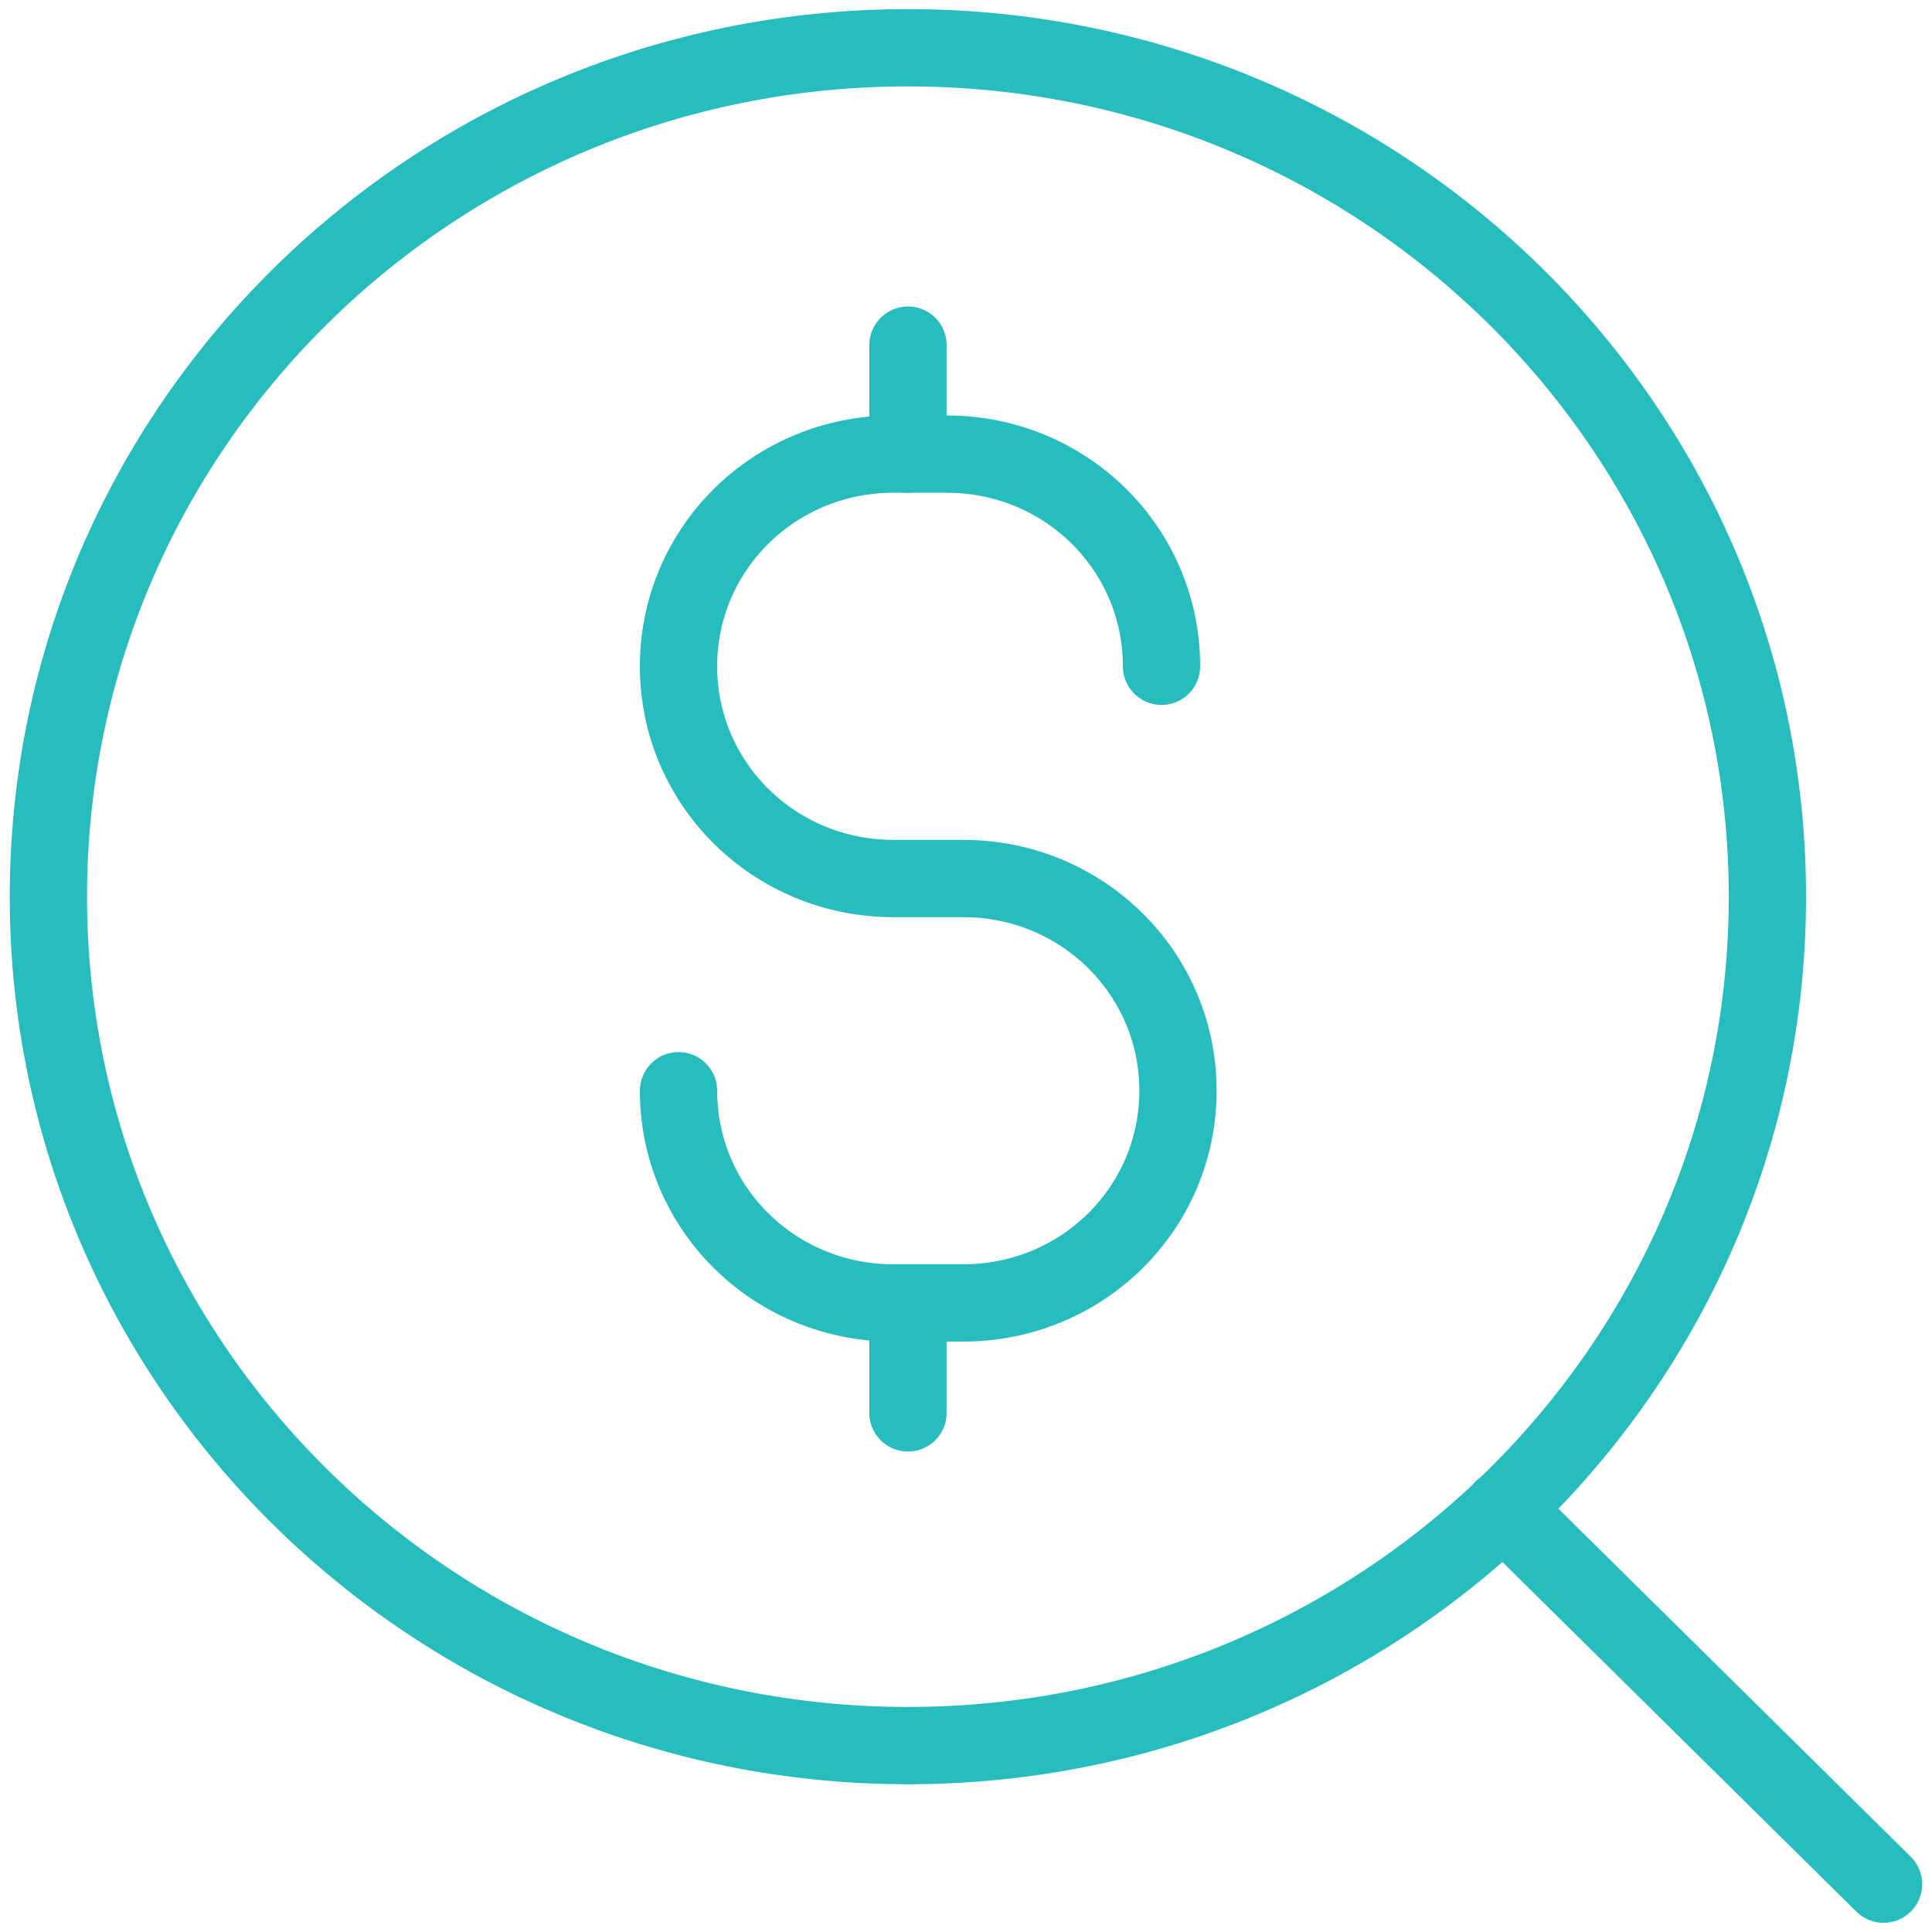 <svg width="25" height="25" viewBox="0 0 25 25" fill="none" xmlns="http://www.w3.org/2000/svg">
<g clip-path="url(#clip0_113_5644)">
<path d="M15.03 8.622C15.03 7.1 13.79 5.876 12.25 5.876H11.561C10.02 5.876 8.78 7.1 8.78 8.622C8.78 10.143 10.02 11.368 11.561 11.368H12.463C14.003 11.368 15.243 12.593 15.243 14.114C15.243 15.636 14.003 16.86 12.463 16.86H11.561C10.02 16.86 8.78 15.636 8.78 14.114" stroke="#27BDBE" stroke-linecap="round" stroke-linejoin="round"/>
<path d="M11.749 4.466V5.876" stroke="#27BDBE" stroke-linecap="round" stroke-linejoin="round"/>
<path d="M11.749 16.86V18.283" stroke="#27BDBE" stroke-linecap="round" stroke-linejoin="round"/>
<path d="M11.748 22.588C17.891 22.588 22.87 17.67 22.87 11.603C22.87 5.536 17.891 0.618 11.748 0.618C5.606 0.618 0.626 5.536 0.626 11.603C0.626 17.67 5.606 22.588 11.748 22.588Z" stroke="#27BDBE" stroke-linecap="round" stroke-linejoin="round"/>
<path d="M19.451 19.52L24.373 24.381" stroke="#27BDBE" stroke-linecap="round" stroke-linejoin="round"/>
</g>
<defs>
<clipPath id="clip0_113_5644">
<rect width="25" height="25" fill="white"/>
</clipPath>
</defs>
</svg>
